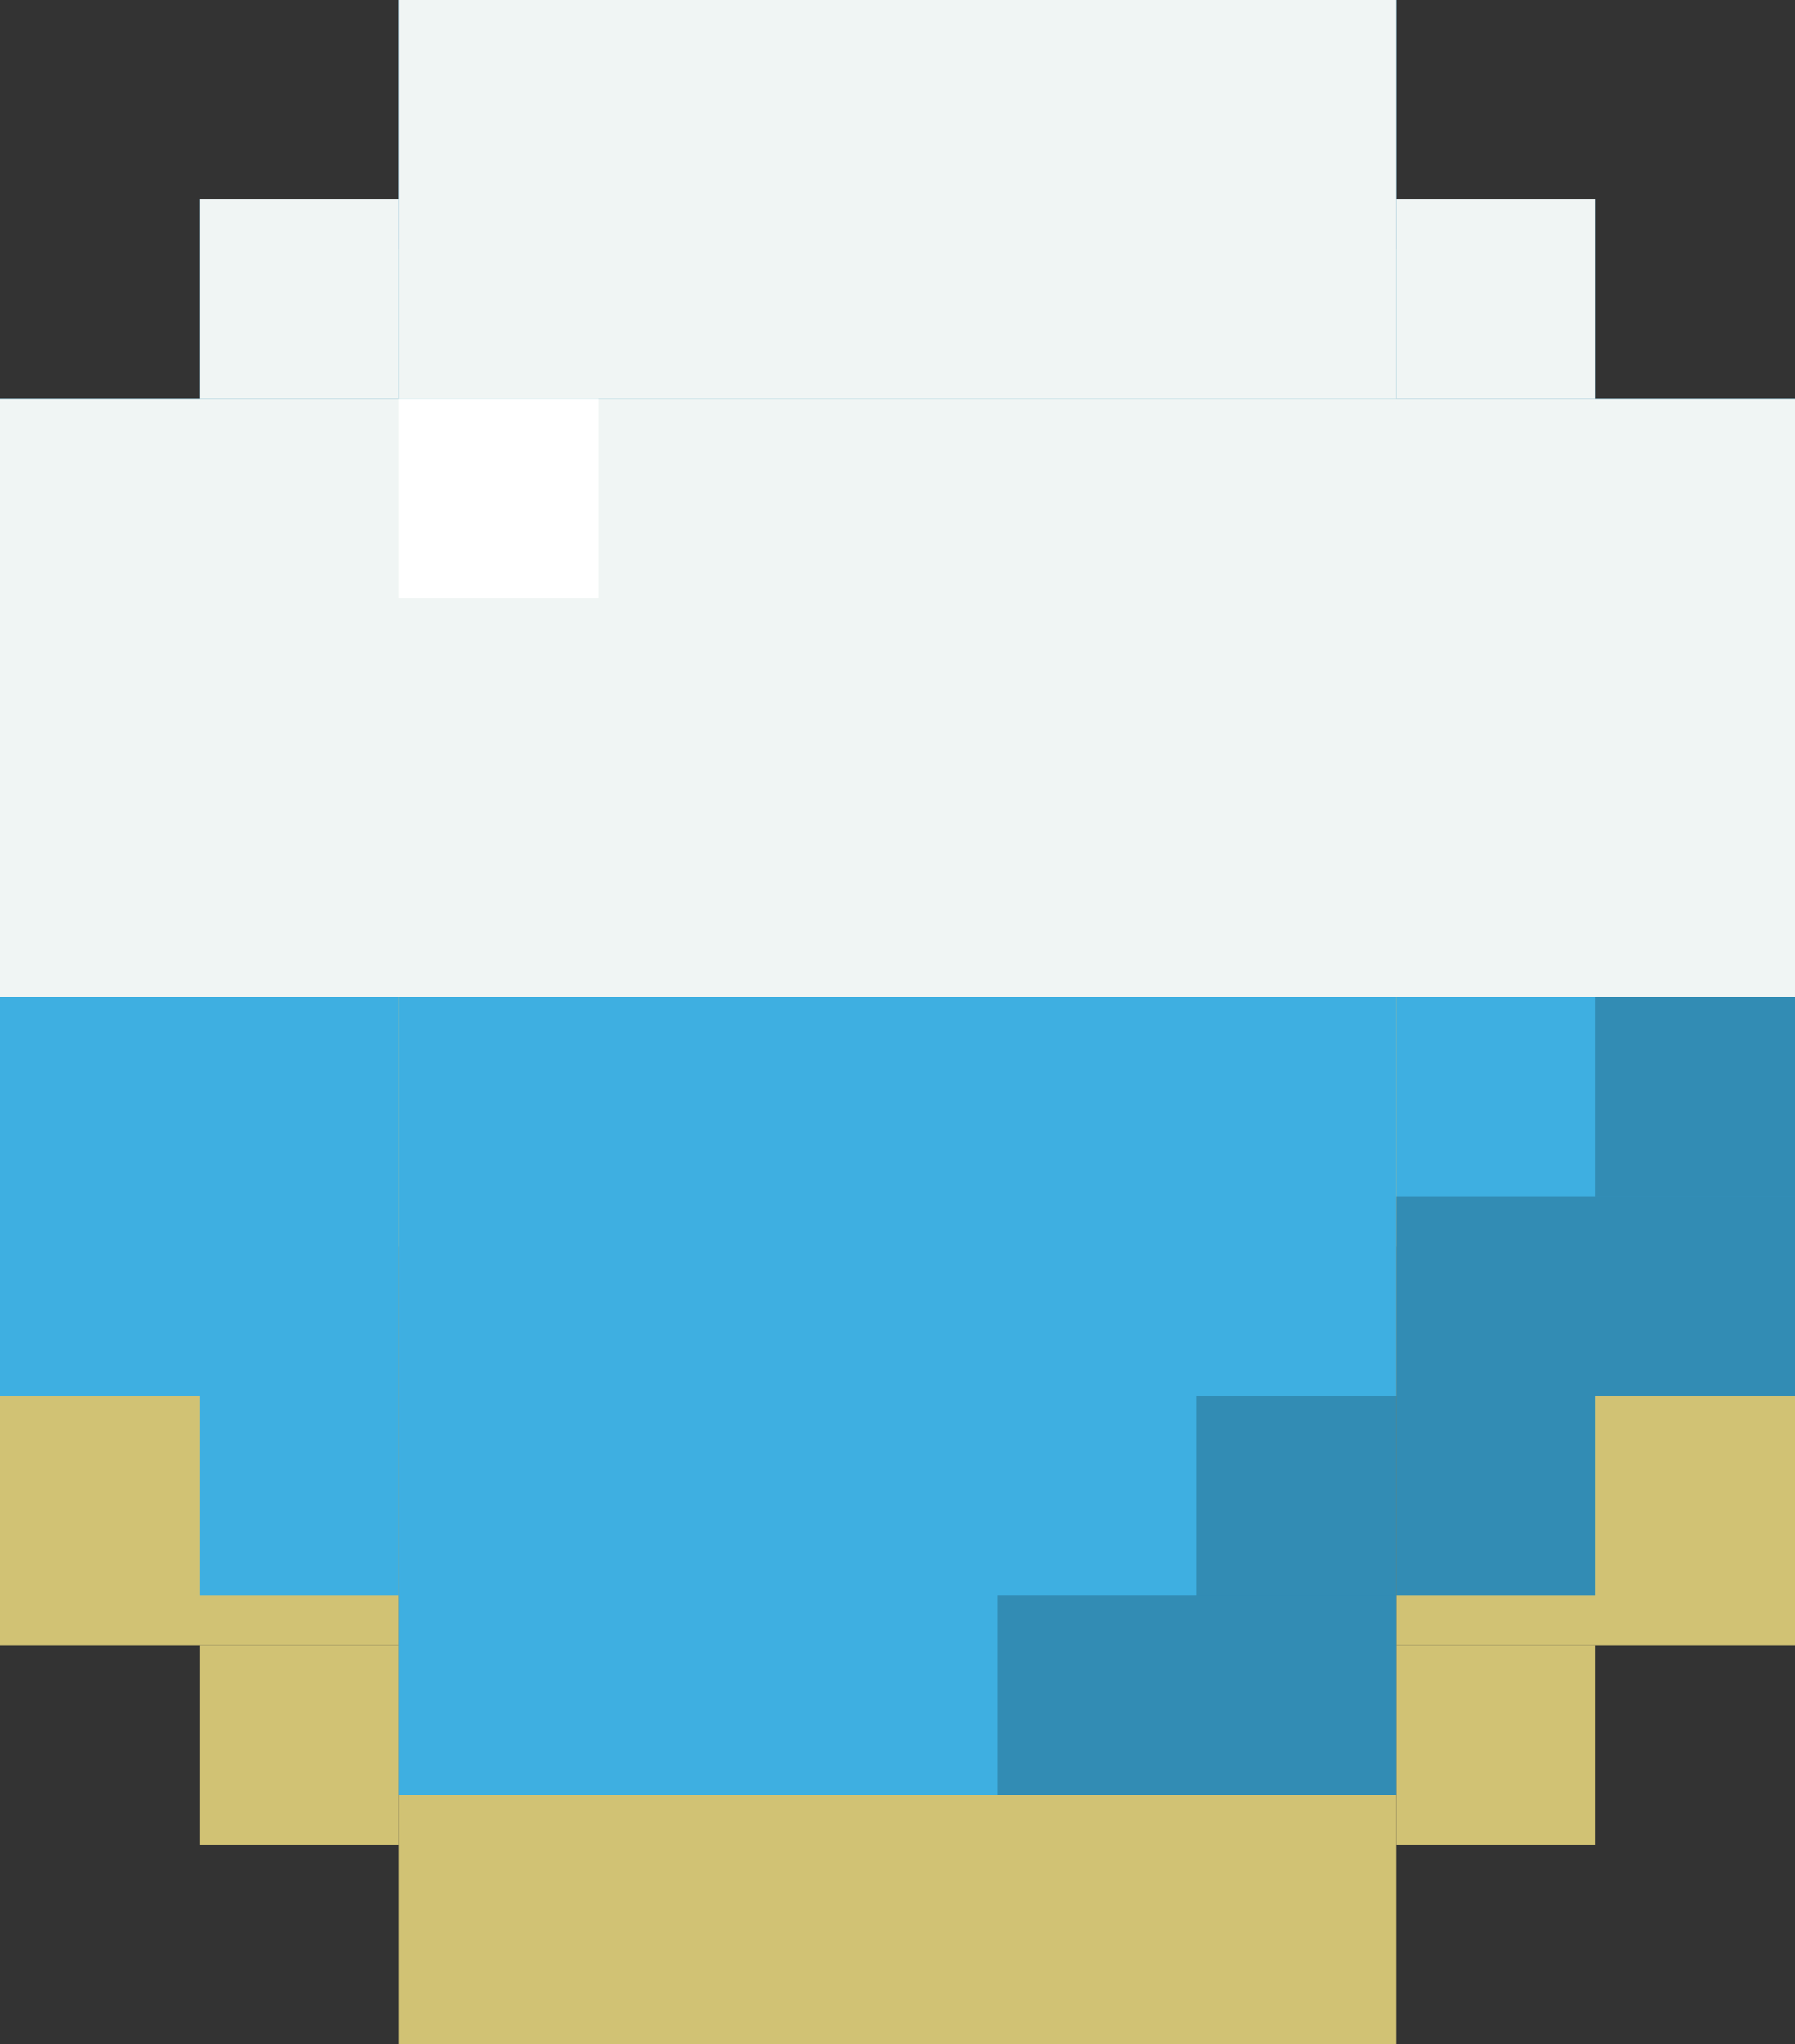 <svg xmlns="http://www.w3.org/2000/svg" width="72" height="82" viewBox="0 0 72 82" fill="none">
  <rect x="0" y="0" width="72" height="82" fill="#333333" stroke="none"/>
  <rect x="15.999" y="26" width="40" height="40" fill="#D1C274"/>
  <rect x="15.999" y="10" width="40" height="16" fill="#D1C274"/>
  <rect x="8" y="18" width="8" height="8" fill="#D1C274"/>
  <rect x="8" y="66" width="8" height="8" fill="#D1C274"/>
  <rect x="56" y="18" width="8" height="8" fill="#D1C274"/>
  <rect x="56" y="66" width="8" height="8" fill="#D1C274"/>
  <rect x="15.999" y="66" width="40" height="16" fill="#D1C274"/>
  <rect y="26" width="16" height="40" fill="#D1C274"/>
  <rect x="56" y="26" width="16" height="40" fill="#D1C274"/>
  <rect x="15.999" y="10" width="40" height="16" fill="#D1C274"/>
  <rect x="8" y="18" width="8" height="8" fill="#D1C274"/>
  <rect y="26" width="72" height="24" fill="#D1C274"/>
  <rect x="56" y="18" width="8" height="8" fill="#D1C274"/>
  <rect x="15.999" y="16" width="40" height="40" fill="#3EAFE1"/>
  <rect x="15.999" width="40" height="16" fill="#3EAFE1"/>
  <rect x="8" y="8" width="8" height="8" fill="#3EAFE1"/>
  <rect x="8" y="56" width="8" height="8" fill="#3EAFE1"/>
  <rect x="56" y="8" width="8" height="8" fill="#3EAFE1"/>
  <rect x="56" y="56" width="8" height="8" fill="#3EAFE1"/>
  <rect x="15.999" y="56" width="40" height="16" fill="#3EAFE1"/>
  <rect y="16" width="16" height="40" fill="#3EAFE1"/>
  <rect x="56" y="16" width="16" height="40" fill="#3EAFE1"/>
  <rect x="15.999" width="40" height="16" fill="#F0F5F4"/>
  <rect x="8" y="8" width="8" height="8" fill="#F0F5F4"/>
  <rect y="16" width="72" height="24" fill="#F0F5F4"/>
  <rect x="56" y="8" width="8" height="8" fill="#F0F5F4"/>
  <rect x="15.999" y="16" width="8" height="8" fill="white"/>
  <rect x="47.999" y="56" width="16" height="8" fill="black" fill-opacity="0.2"/>
  <rect x="40" y="63.999" width="16" height="8" fill="black" fill-opacity="0.2"/>
  <rect x="56" y="48" width="16" height="8" fill="black" fill-opacity="0.2"/>
  <rect x="64" y="40" width="8" height="8" fill="black" fill-opacity="0.2"/>
</svg>